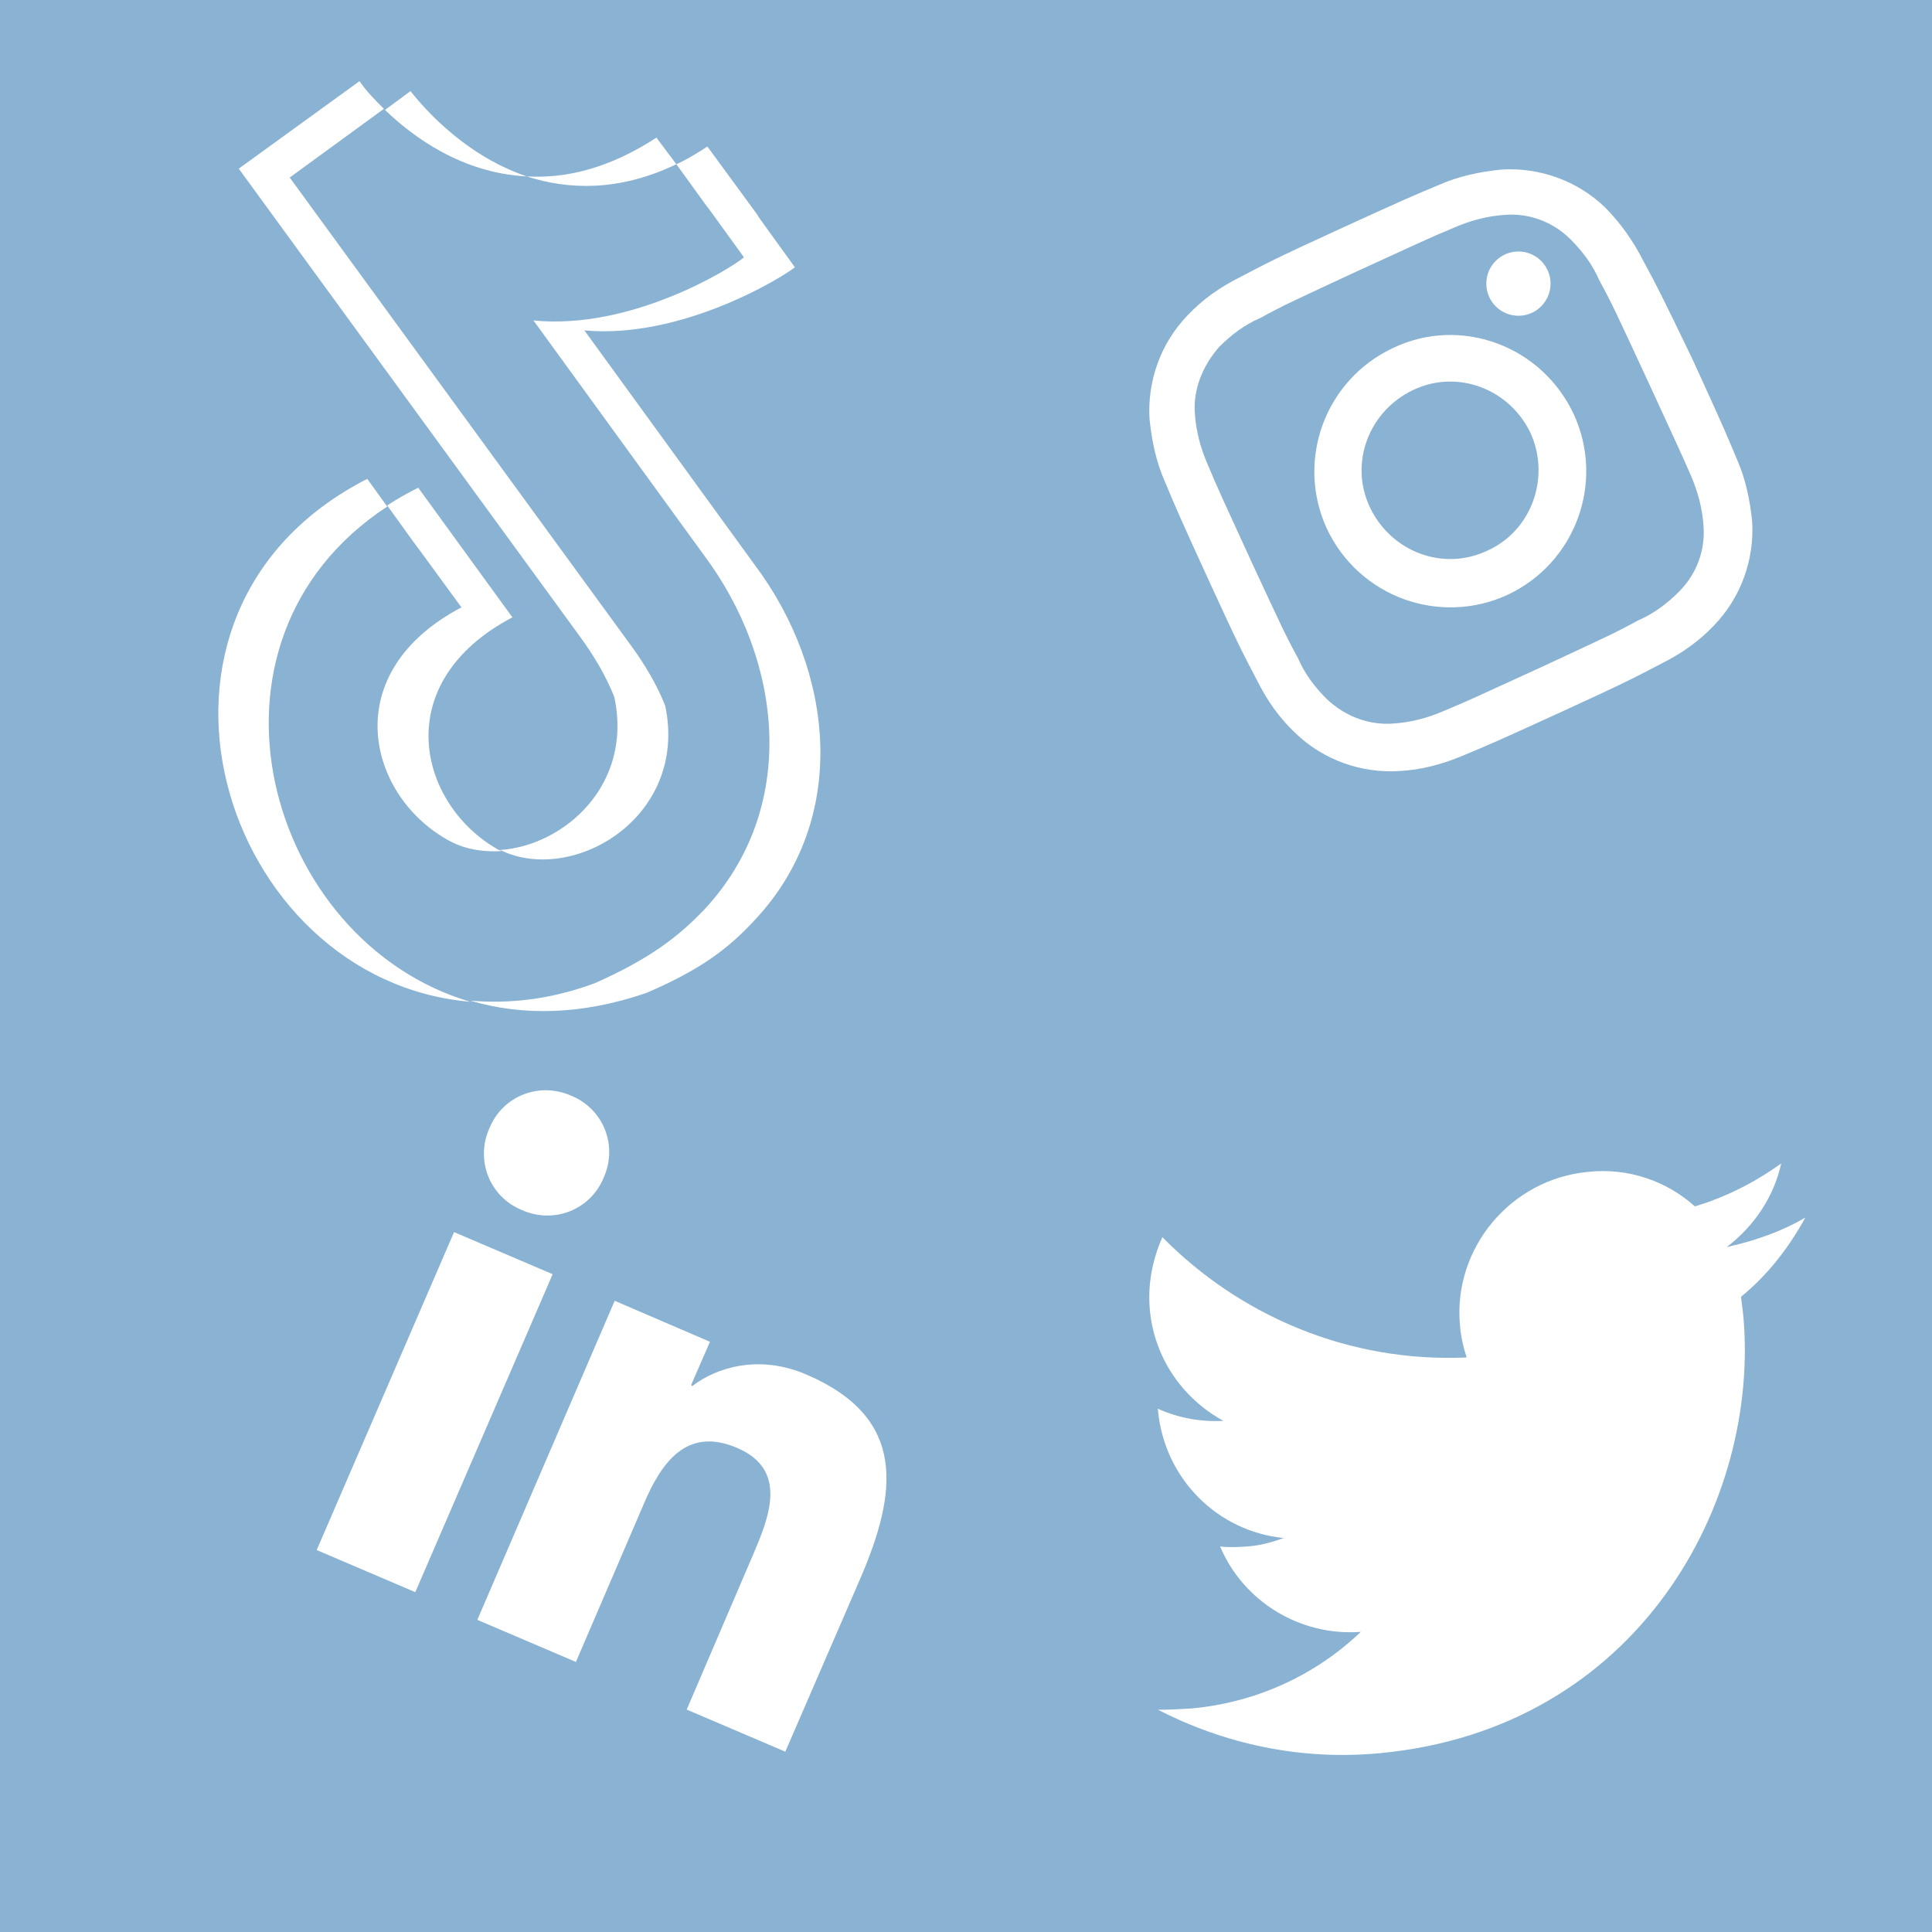 <?xml version="1.0" encoding="utf-8"?>
<!-- Generator: Adobe Illustrator 25.4.1, SVG Export Plug-In . SVG Version: 6.00 Build 0)  -->
<svg version="1.1" id="Livello_1" xmlns="http://www.w3.org/2000/svg" xmlns:xlink="http://www.w3.org/1999/xlink" x="0px" y="0px"
	 width="650px" height="650px" viewBox="0 0 650 650" style="enable-background:new 0 0 650 650;" xml:space="preserve">
<style type="text/css">
	.st0{fill:#8AB2D3;}
	.st1{fill:#FFFFFF;}
	.st2{fill-rule:evenodd;clip-rule:evenodd;fill:#FFFFFF;}
</style>
<rect x="-12" y="-12" class="st0" width="677" height="677"/>
<g>
	<g>
		<path class="st1" d="M468.741,117.042c-23.109,10.809-32.8,38.018-22.363,60.754
			c10.809,23.109,38.018,32.8,60.754,22.363c23.109-10.809,32.8-38.018,22.363-60.754
			C518.686,116.296,491.477,106.233,468.741,117.042z M500.422,185.25c-14.909,7.082-32.427,0.373-39.508-14.536
			c-7.082-14.909-0.373-32.427,14.536-39.509c14.909-7.082,32.427-0.373,39.508,14.536
			C521.667,160.65,515.331,178.541,500.422,185.25z"/>
		<circle class="st1" cx="510.859" cy="95.424" r="10.809"/>
		<path class="st1" d="M552.976,87.969c-3.355-6.709-7.827-13.045-13.045-18.263
			c-9.318-8.945-21.991-13.418-34.663-12.672c-7.454,0.745-14.536,2.236-21.245,5.218
			c-8.945,3.727-11.554,4.845-33.545,14.909c-21.991,10.063-24.6,11.554-33.172,16.027
			c-6.709,3.354-12.673,7.454-17.891,13.045c-8.945,9.318-13.418,21.991-12.673,34.663
			c0.746,7.455,2.236,14.536,5.218,21.245c3.727,8.945,4.845,11.554,14.909,33.545
			c10.063,21.991,11.554,24.6,16.027,33.172c3.355,6.709,7.454,12.672,13.045,17.891
			c9.318,8.945,21.991,13.418,34.663,12.672c7.455-0.373,14.536-2.236,21.618-5.218
			c8.945-3.727,11.554-4.845,33.545-14.909s24.599-11.554,33.172-16.027c6.709-3.354,12.673-7.455,17.891-13.045
			c8.945-9.318,13.418-21.991,12.673-34.663c-0.746-7.455-2.236-14.536-5.218-21.245
			c-3.727-8.945-4.845-11.554-14.909-33.545C558.94,99.151,557.449,96.169,552.976,87.969z M569.003,160.278
			L569.003,160.278c2.236,5.218,3.727,10.809,4.1,16.4c0.746,8.2-2.236,16.4-8.2,22.363
			c-4.1,4.1-8.573,7.454-13.791,9.691c-8.2,4.473-10.809,5.591-32.427,15.654
			c-21.991,10.063-24.227,11.182-33.172,14.909c-5.218,2.236-10.809,3.727-16.4,4.1
			c-8.2,0.745-16.4-2.236-22.736-8.2c-4.1-4.1-7.454-8.573-9.691-13.791
			c-4.473-8.2-5.591-10.809-15.654-32.427c-10.064-21.991-11.182-24.227-14.909-33.172
			c-2.236-5.218-3.727-10.809-4.1-16.4c-0.746-8.2,2.609-16.4,8.2-22.736
			c4.1-4.1,8.573-7.454,13.791-9.691c8.2-4.473,10.809-5.591,32.427-15.654
			c21.991-10.063,24.227-11.182,33.172-14.909c5.218-2.236,10.809-3.727,16.4-4.1
			c8.2-0.745,16.4,2.236,22.363,8.2c4.1,4.1,7.455,8.573,9.691,13.791
			c4.473,8.2,5.591,10.809,15.654,32.427C564.158,149.469,565.276,151.705,569.003,160.278z"/>
	</g>
</g>
<g>
	<path class="st1" d="M152.762,414.527l33.172,14.164L139.717,535.662l-33.172-14.163L152.762,414.527z M192.271,368.682
		c10.809,4.473,15.654,16.773,10.809,27.581c-4.473,10.809-16.773,15.654-27.581,10.809
		c-10.809-4.473-15.654-16.773-10.809-27.581C169.162,368.682,181.462,363.837,192.271,368.682"/>
	<path class="st1" d="M206.807,437.636l32.054,13.791l-6.336,14.536l0.373,0.373c8.2-6.336,22.736-10.809,38.763-3.727
		c33.545,14.536,30.19,39.509,17.891,68.208l-25.345,58.517l-33.172-14.163l22.363-52.181
		c5.218-12.3,11.927-28.327-5.218-35.781c-17.145-7.454-25.718,4.845-31.681,19.009l-22.736,52.927l-33.172-14.163
		L206.807,437.636z"/>
</g>
<path class="st1" d="M607.389,409.63c-8.069,4.752-17.145,7.87-26.482,9.94c9.159-6.909,15.922-16.904,18.35-28.133
	c-8.574,6.163-18.357,11.257-29.046,14.434c-9.389-8.456-22.371-13.104-35.962-11.602
	c-26.033,2.459-45.508,25.733-43.049,51.765c0.3,3.609,1.164,7.421,2.23,10.668
	c-39.481,1.784-76.206-13.912-102.356-40.467c-3.292,7.417-4.993,15.723-4.233,24.273
	c1.439,16.434,11.187,30.112,24.771,37.523c-7.783,0.397-15.243-1-22.096-4.09c-0.101,0.282,0.181,0.383,0.08,0.665
	c2.24,23.088,20.151,40.645,42.288,42.84c-4.013,1.428-7.926,2.575-12.483,2.853
	c-2.944,0.219-6.17,0.338-8.912-0.007c7.748,18.375,26.733,30.266,47.34,28.729
	c-15.013,14.364-34.941,23.785-56.981,25.764c-3.892,0.199-7.501,0.498-11.292,0.415
	c22.311,11.49,47.975,17.176,74.672,14.637c87.313-8.218,128.163-84.967,122.244-147.578
	c-0.24-1.996-0.481-3.993-0.721-5.989C594.731,428.976,601.856,419.747,607.389,409.63z"/>
<g>
	<path class="st2" d="M158.227,337.032c-83.862-7.082-122.998-130.826-34.663-175.925l6.709,9.318
		C60.947,215.897,89.647,316.905,158.227,337.032z M177.236,59.354c13.045,0.745,27.581-2.609,43.609-13.045
		l6.709,8.945C208.172,64.572,191.027,63.826,177.236,59.354z M120.955,27.299c2.236,3.354,5.591,6.709,8.2,9.318
		L97.474,59.726l114.426,156.916c5.218,7.082,9.318,14.164,11.927,20.872c7.827,37.645-31.309,60.381-55.536,48.454
		c21.618-1.491,44.727-21.991,38.39-51.436c-2.609-6.709-6.709-13.791-11.927-20.872L80.328,56.745L120.955,27.299z"
		/>
	<path class="st2" d="M130.273,170.052c3.355-2.236,6.709-4.1,10.436-5.964c31.681,43.608,0,0,31.681,43.608
		c-41.745,21.991-31.681,62.617-5.218,77.899c0.373,0.373,1.118,0.373,1.491,0.745
		c-6.709,0.373-13.045-0.745-18.636-4.1c-26.463-15.282-36.527-55.908,5.218-77.899
		C126.173,164.461,150.4,198.006,130.273,170.052z M227.554,55.254c3.355-1.491,7.082-3.727,10.436-5.964
		c35.781,48.827,0,0,29.445,40.627c-4.1,3.354-38.018,24.227-70.817,21.245l57.399,79.017
		c26.463,35.409,32.054,84.981,0,119.271c-8.945,9.691-18.264,16.773-36.527,24.6
		c-21.618,7.455-41.745,7.827-59.263,2.609c13.045,1.118,27.209-0.373,42.118-5.964
		c18.264-8.2,27.581-15.282,36.527-24.6c32.054-34.29,26.463-83.862,0-119.271l-57.399-79.017
		c33.172,3.354,67.09-17.891,70.817-21.245C223.081,48.917,251.781,88.799,227.554,55.254z M138.1,30.654
		L138.1,30.654c1.864,2.236,16.027,20.872,39.136,28.7c-21.991-1.118-38.39-13.418-47.708-22.363L138.1,30.654z"
		/>
</g>
</svg>
